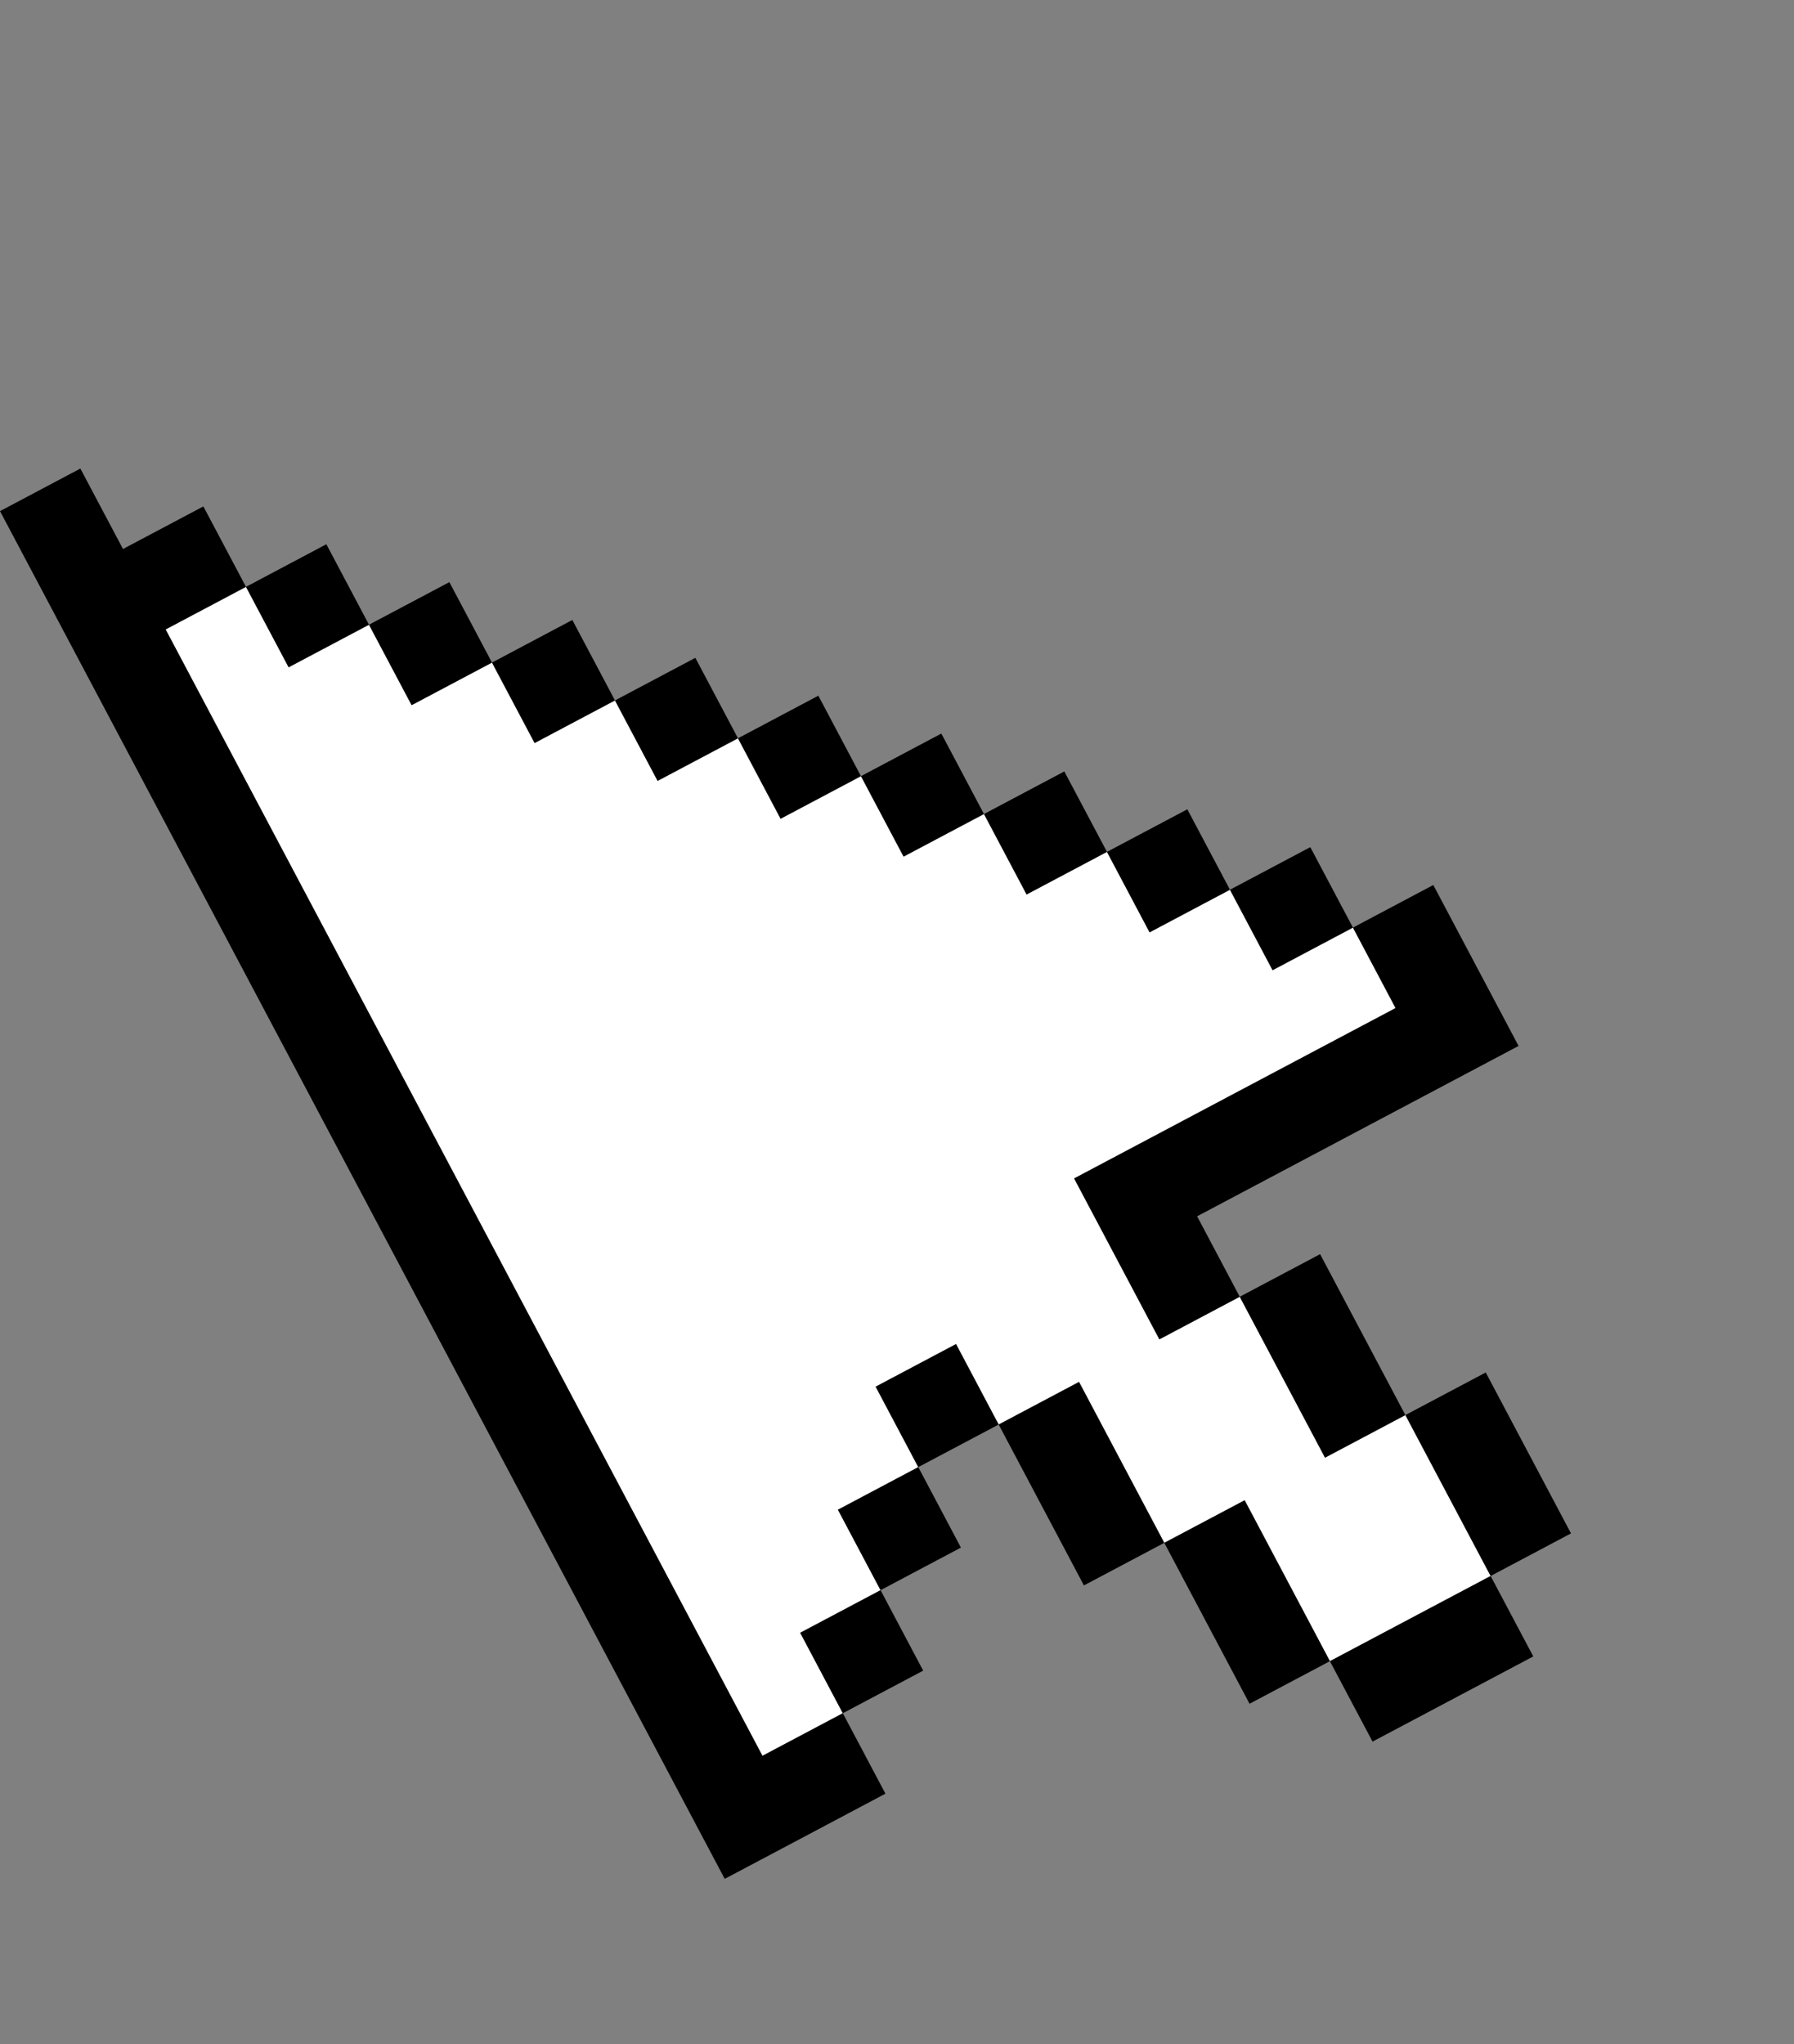<?xml version="1.0" encoding="UTF-8"?> <svg xmlns="http://www.w3.org/2000/svg" width="79" height="90" viewBox="0 0 79 90" fill="none"><rect x="0" y="0" width="79" height="90" fill="#808080" stroke="none"/><g clip-path="url(#clip0_231_2462)"><path d="M56.039 42.718L54.162 39.175L50.623 41.05L48.746 37.508L45.207 39.383L43.33 35.841L39.791 37.717L37.913 34.174L34.374 36.05L32.497 32.507L28.958 34.383L27.081 30.84L23.542 32.715L21.665 29.173L18.126 31.048L16.249 27.506L12.71 29.381L10.832 25.839L7.293 27.714L9.171 31.257L11.048 34.799L12.925 38.342L14.803 41.884L16.68 45.426L18.557 48.969L20.434 52.511L22.312 56.054L24.189 59.596L26.066 63.139L27.943 66.681L29.821 70.224L31.698 73.766L33.575 77.308L37.114 75.433L35.237 71.891L38.776 70.015L36.898 66.473L40.437 64.597L38.56 61.055L42.099 59.179L43.976 62.722L47.515 60.846L49.392 64.389L51.27 67.931L54.809 66.056L56.686 69.598L58.563 73.141L62.102 71.265L65.641 69.39L63.764 65.848L61.886 62.305L58.348 64.18L56.47 60.638L54.593 57.096L51.054 58.971L49.177 55.429L47.3 51.886L50.839 50.011L54.377 48.135L57.916 46.26L61.455 44.385L59.578 40.842L56.039 42.718Z" fill="white"></path><path d="M14.371 23.963L10.832 25.839L12.71 29.381L16.249 27.506L14.371 23.963Z" fill="black"></path><path d="M19.788 25.631L16.248 27.506L18.126 31.048L21.665 29.173L19.788 25.631Z" fill="black"></path><path d="M25.203 27.297L21.665 29.173L23.542 32.715L27.081 30.84L25.203 27.297Z" fill="black"></path><path d="M30.62 28.964L27.081 30.84L28.958 34.382L32.497 32.507L30.62 28.964Z" fill="black"></path><path d="M36.036 30.631L32.497 32.507L34.374 36.049L37.913 34.174L36.036 30.631Z" fill="black"></path><path d="M41.452 32.298L37.913 34.174L39.79 37.716L43.329 35.841L41.452 32.298Z" fill="black"></path><path d="M46.868 33.966L43.33 35.841L45.207 39.384L48.746 37.508L46.868 33.966Z" fill="black"></path><path d="M52.285 35.633L48.746 37.508L50.623 41.051L54.162 39.175L52.285 35.633Z" fill="black"></path><path d="M57.7 37.3L54.162 39.175L56.039 42.718L59.578 40.842L57.7 37.3Z" fill="black"></path><path d="M42.099 59.179L38.56 61.055L40.437 64.597L43.976 62.722L42.099 59.179Z" fill="black"></path><path d="M59.578 40.842L61.455 44.385L57.916 46.26L54.377 48.135L50.839 50.011L47.3 51.886L49.177 55.429L51.054 58.971L54.593 57.096L52.716 53.553L56.255 51.678L59.794 49.802L63.333 47.927L66.871 46.052L64.994 42.509L63.117 38.967L59.578 40.842Z" fill="black"></path><path d="M40.437 64.597L36.898 66.473L38.776 70.015L42.315 68.14L40.437 64.597Z" fill="black"></path><path d="M38.776 70.015L35.237 71.891L37.114 75.433L40.653 73.558L38.776 70.015Z" fill="black"></path><path d="M43.977 62.722L45.854 66.264L47.731 69.806L51.27 67.931L49.393 64.389L47.516 60.846L43.977 62.722Z" fill="black"></path><path d="M54.593 57.096L56.471 60.638L58.348 64.181L61.887 62.305L60.009 58.763L58.132 55.22L54.593 57.096Z" fill="black"></path><path d="M29.821 70.224L27.943 66.681L26.066 63.139L24.189 59.596L22.312 56.054L20.434 52.511L18.557 48.969L16.68 45.426L14.803 41.884L12.925 38.342L11.048 34.799L9.171 31.257L7.293 27.714L10.832 25.839L8.955 22.297L5.416 24.172L3.539 20.63L0 22.505L1.877 26.047L3.755 29.59L5.632 33.132L7.509 36.675L9.386 40.217L11.264 43.76L13.141 47.302L15.018 50.844L16.895 54.387L18.773 57.929L20.65 61.472L22.527 65.014L24.404 68.556L26.282 72.099L28.159 75.641L30.036 79.184L31.914 82.726L35.453 80.851L38.991 78.975L37.114 75.433L33.575 77.308L31.698 73.766L29.821 70.224Z" fill="black"></path><path d="M51.27 67.931L53.147 71.474L55.025 75.016L58.563 73.141L56.686 69.598L54.809 66.056L51.27 67.931Z" fill="black"></path><path d="M61.887 62.305L63.764 65.848L65.641 69.39L69.18 67.515L67.303 63.972L65.426 60.43L61.887 62.305Z" fill="black"></path><path d="M62.102 71.265L58.563 73.141L60.441 76.683L63.98 74.808L67.519 72.932L65.641 69.39L62.102 71.265Z" fill="black"></path></g><defs><clipPath id="clip0_231_2462"><rect width="48.062" height="76.173" fill="white" transform="translate(0 22.505) rotate(-27.921)"></rect></clipPath></defs></svg> 